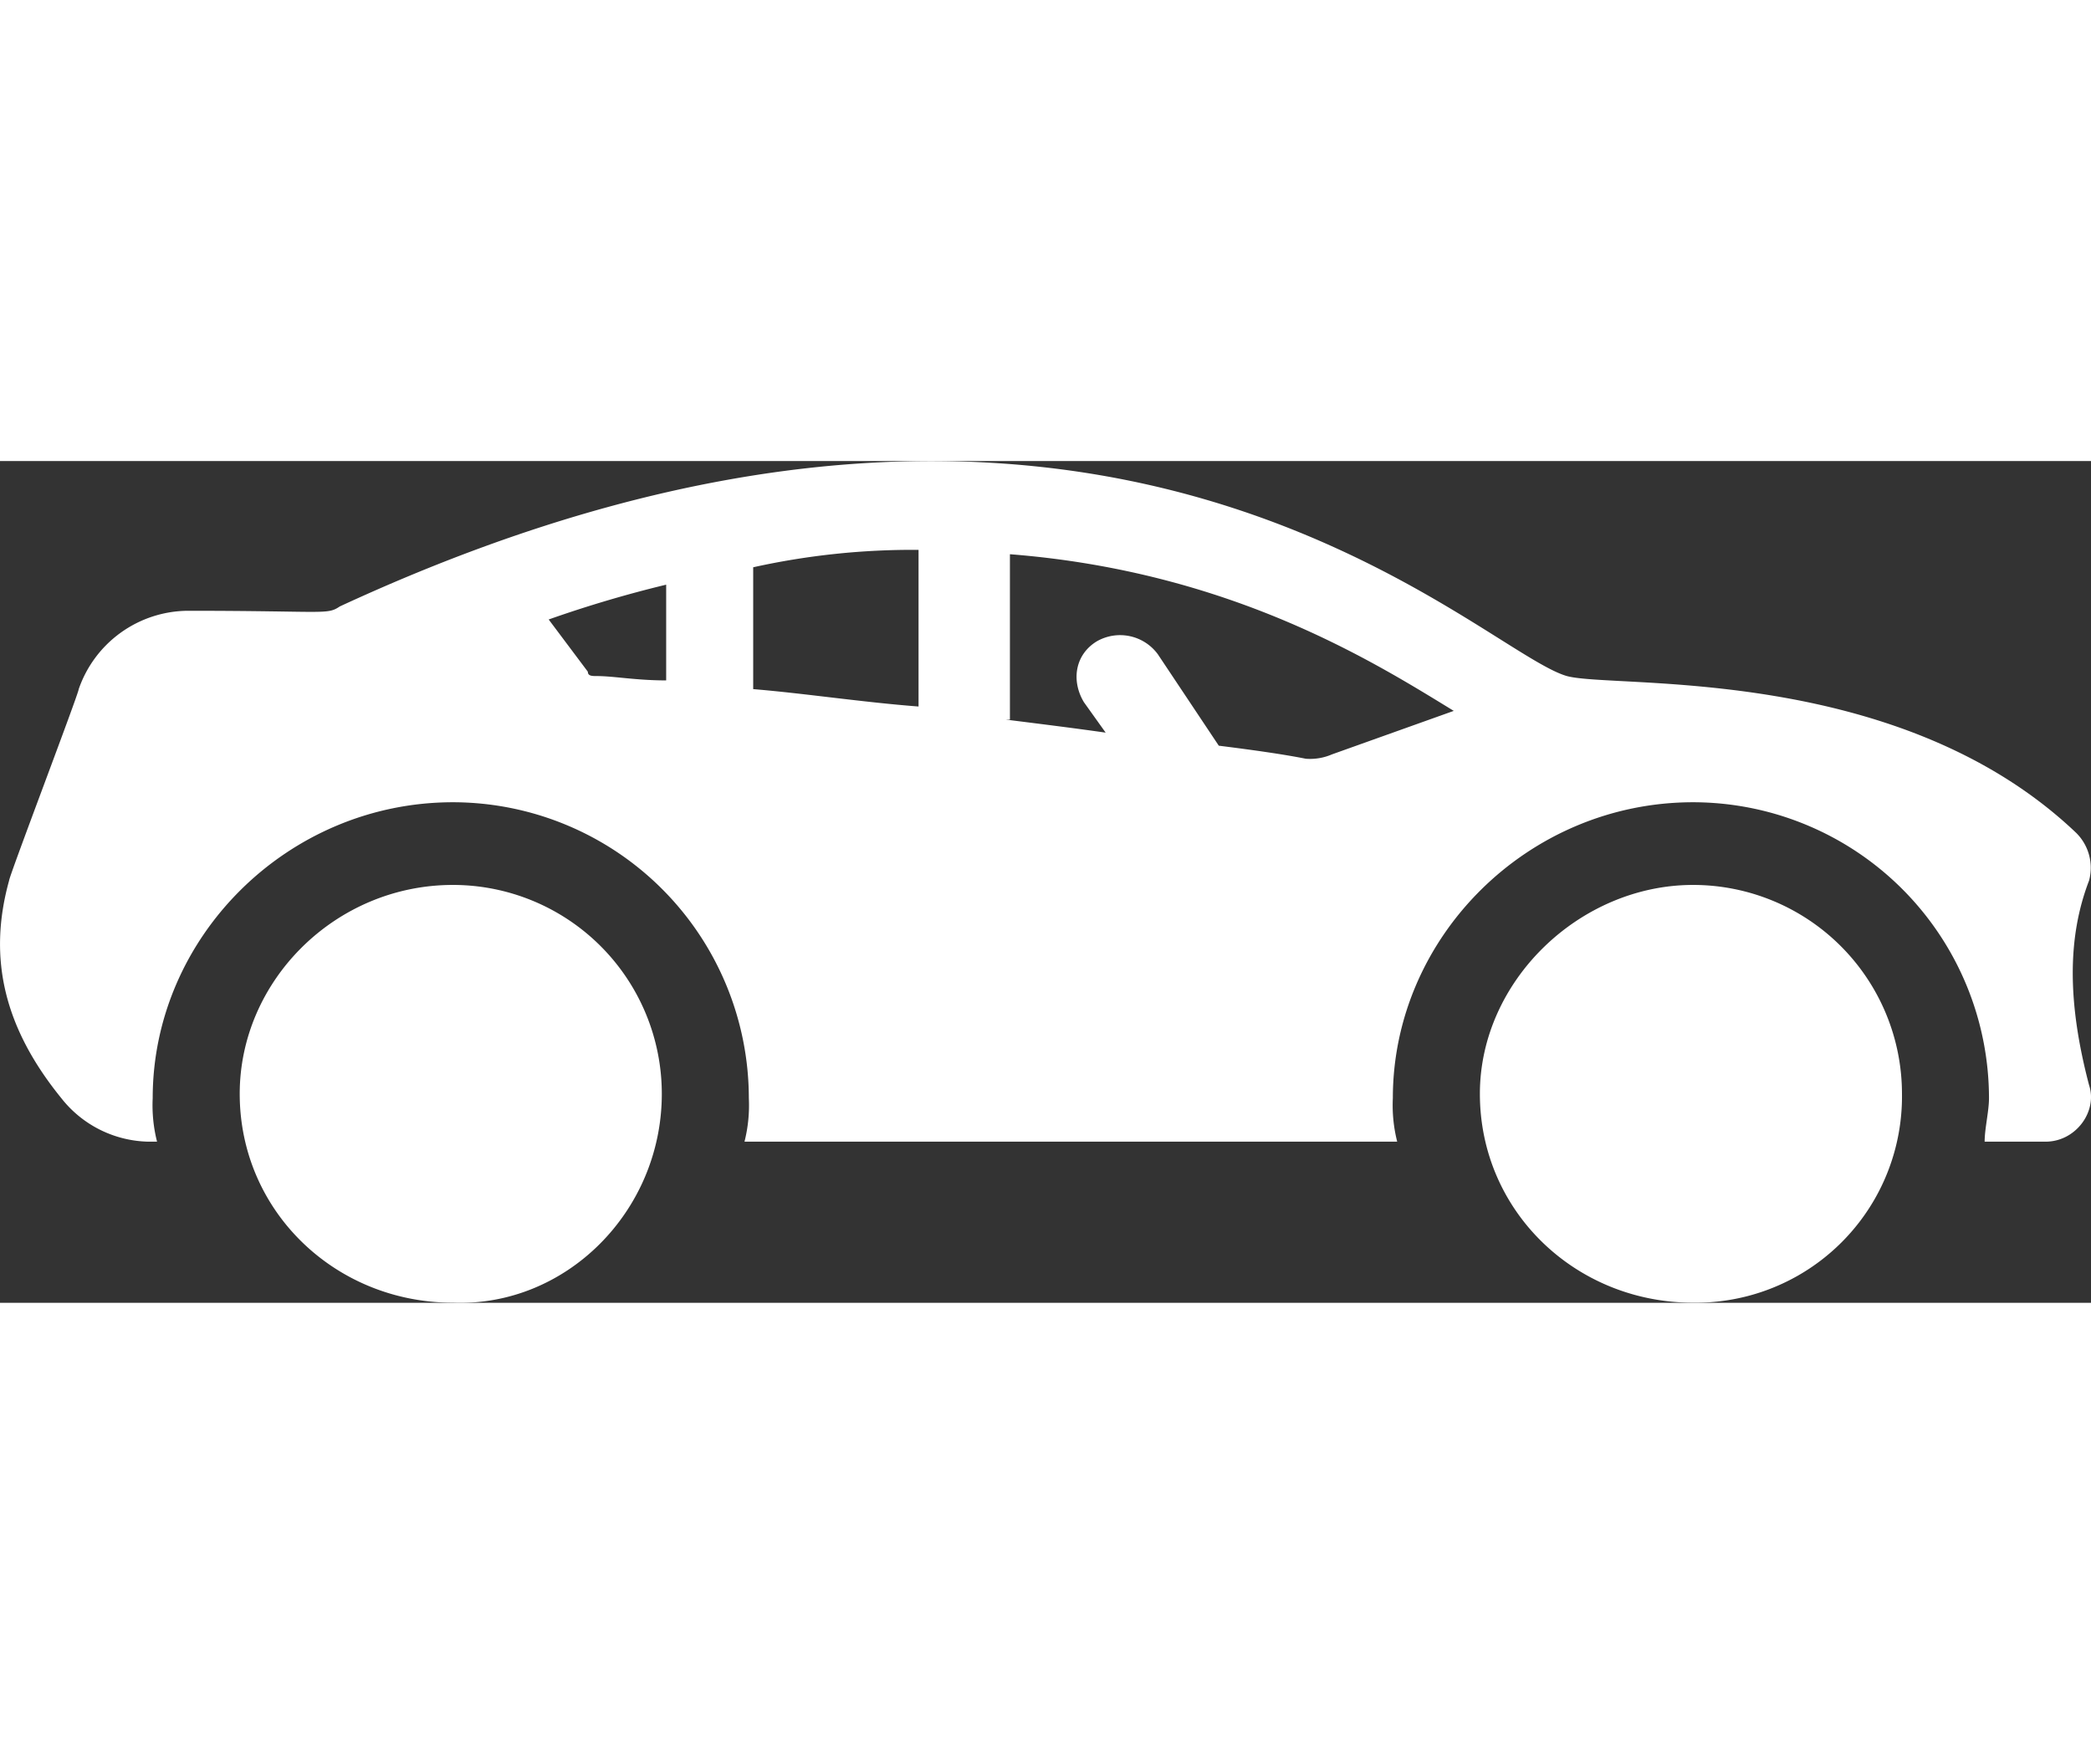 <svg height="279" viewBox="0 0 330.753 133.147" width="330.753" xmlns="http://www.w3.org/2000/svg" xmlns:xlink="http://www.w3.org/1999/xlink" fill="#ffffff"><rect x="0" y="0" width="330.753" height="133.147" fill="#333333" stroke="none"/><clipPath id="a"><path d="m0 0h330.753v133.147h-330.753z"/></clipPath><g clip-path="url(#a)"><path d="m1.434 66.358c0-.688 11.013-29.6 11.013-30.286a18.4 18.4 0 0 1 17.208-12.39c22.026 0 22.026.688 24.091-.688 120.454-55.753 179.649 6.883 194.1 11.013 7.571 2.065 52.311-2.065 80.532 24.779a7.767 7.767 0 0 1 2.065 7.571c-3.441 8.948-3.441 19.273 0 32.351 1.377 4.13-2.065 8.948-6.883 8.948h-9.636c0-2.065.688-4.818.688-6.883a46.853 46.853 0 0 0 -46.805-46.805c-26.156 0-47.493 21.338-47.493 46.805a23.416 23.416 0 0 0 .688 6.883h-103.244a23.416 23.416 0 0 0 .688-6.883 46.853 46.853 0 0 0 -46.805-46.805c-26.156 0-47.493 21.338-47.493 46.805a23.416 23.416 0 0 0 .688 6.883h-1.377a17.967 17.967 0 0 1 -13.766-6.883c-8.948-11.013-11.701-22.026-8.259-34.415m157.622-25.468c5.507.688 11.013 1.377 15.831 2.065l-3.442-4.818c-2.065-3.442-1.377-7.571 2.065-9.636a7.41 7.41 0 0 1 9.636 2.065l9.636 14.455c5.506.688 10.325 1.377 13.766 2.065a8.73 8.73 0 0 0 4.13-.688l19.273-6.883c-12.39-7.571-35.1-22.026-70.207-24.779v26.154zm-39.922-4.818c8.26.688 17.208 2.065 26.156 2.753v-24.779a116.653 116.653 0 0 0 -26.156 2.754zm-26.155-2.753c0 .688.688.688 1.377.688 2.753 0 6.195.688 11.013.688v-15.143a189.872 189.872 0 0 0 -18.584 5.506z" transform="translate(.005 .003)"/><path d="m71.11 42.78a33.046 33.046 0 0 0 -33.039-33.039c-17.9 0-33.727 15.143-33.727 33.039 0 18.584 15.143 33.039 33.727 33.039a32.616 32.616 0 0 0 33.039-33.039" transform="translate(229.743 57.308)"/><path d="m99.61 42.78a33.046 33.046 0 0 0 -33.039-33.039c-18.584 0-33.727 15.143-33.727 33.039 0 18.584 15.143 33.039 33.727 33.039 17.9.688 33.039-14.455 33.039-33.039" transform="translate(5.075 57.308)"/></g></svg>